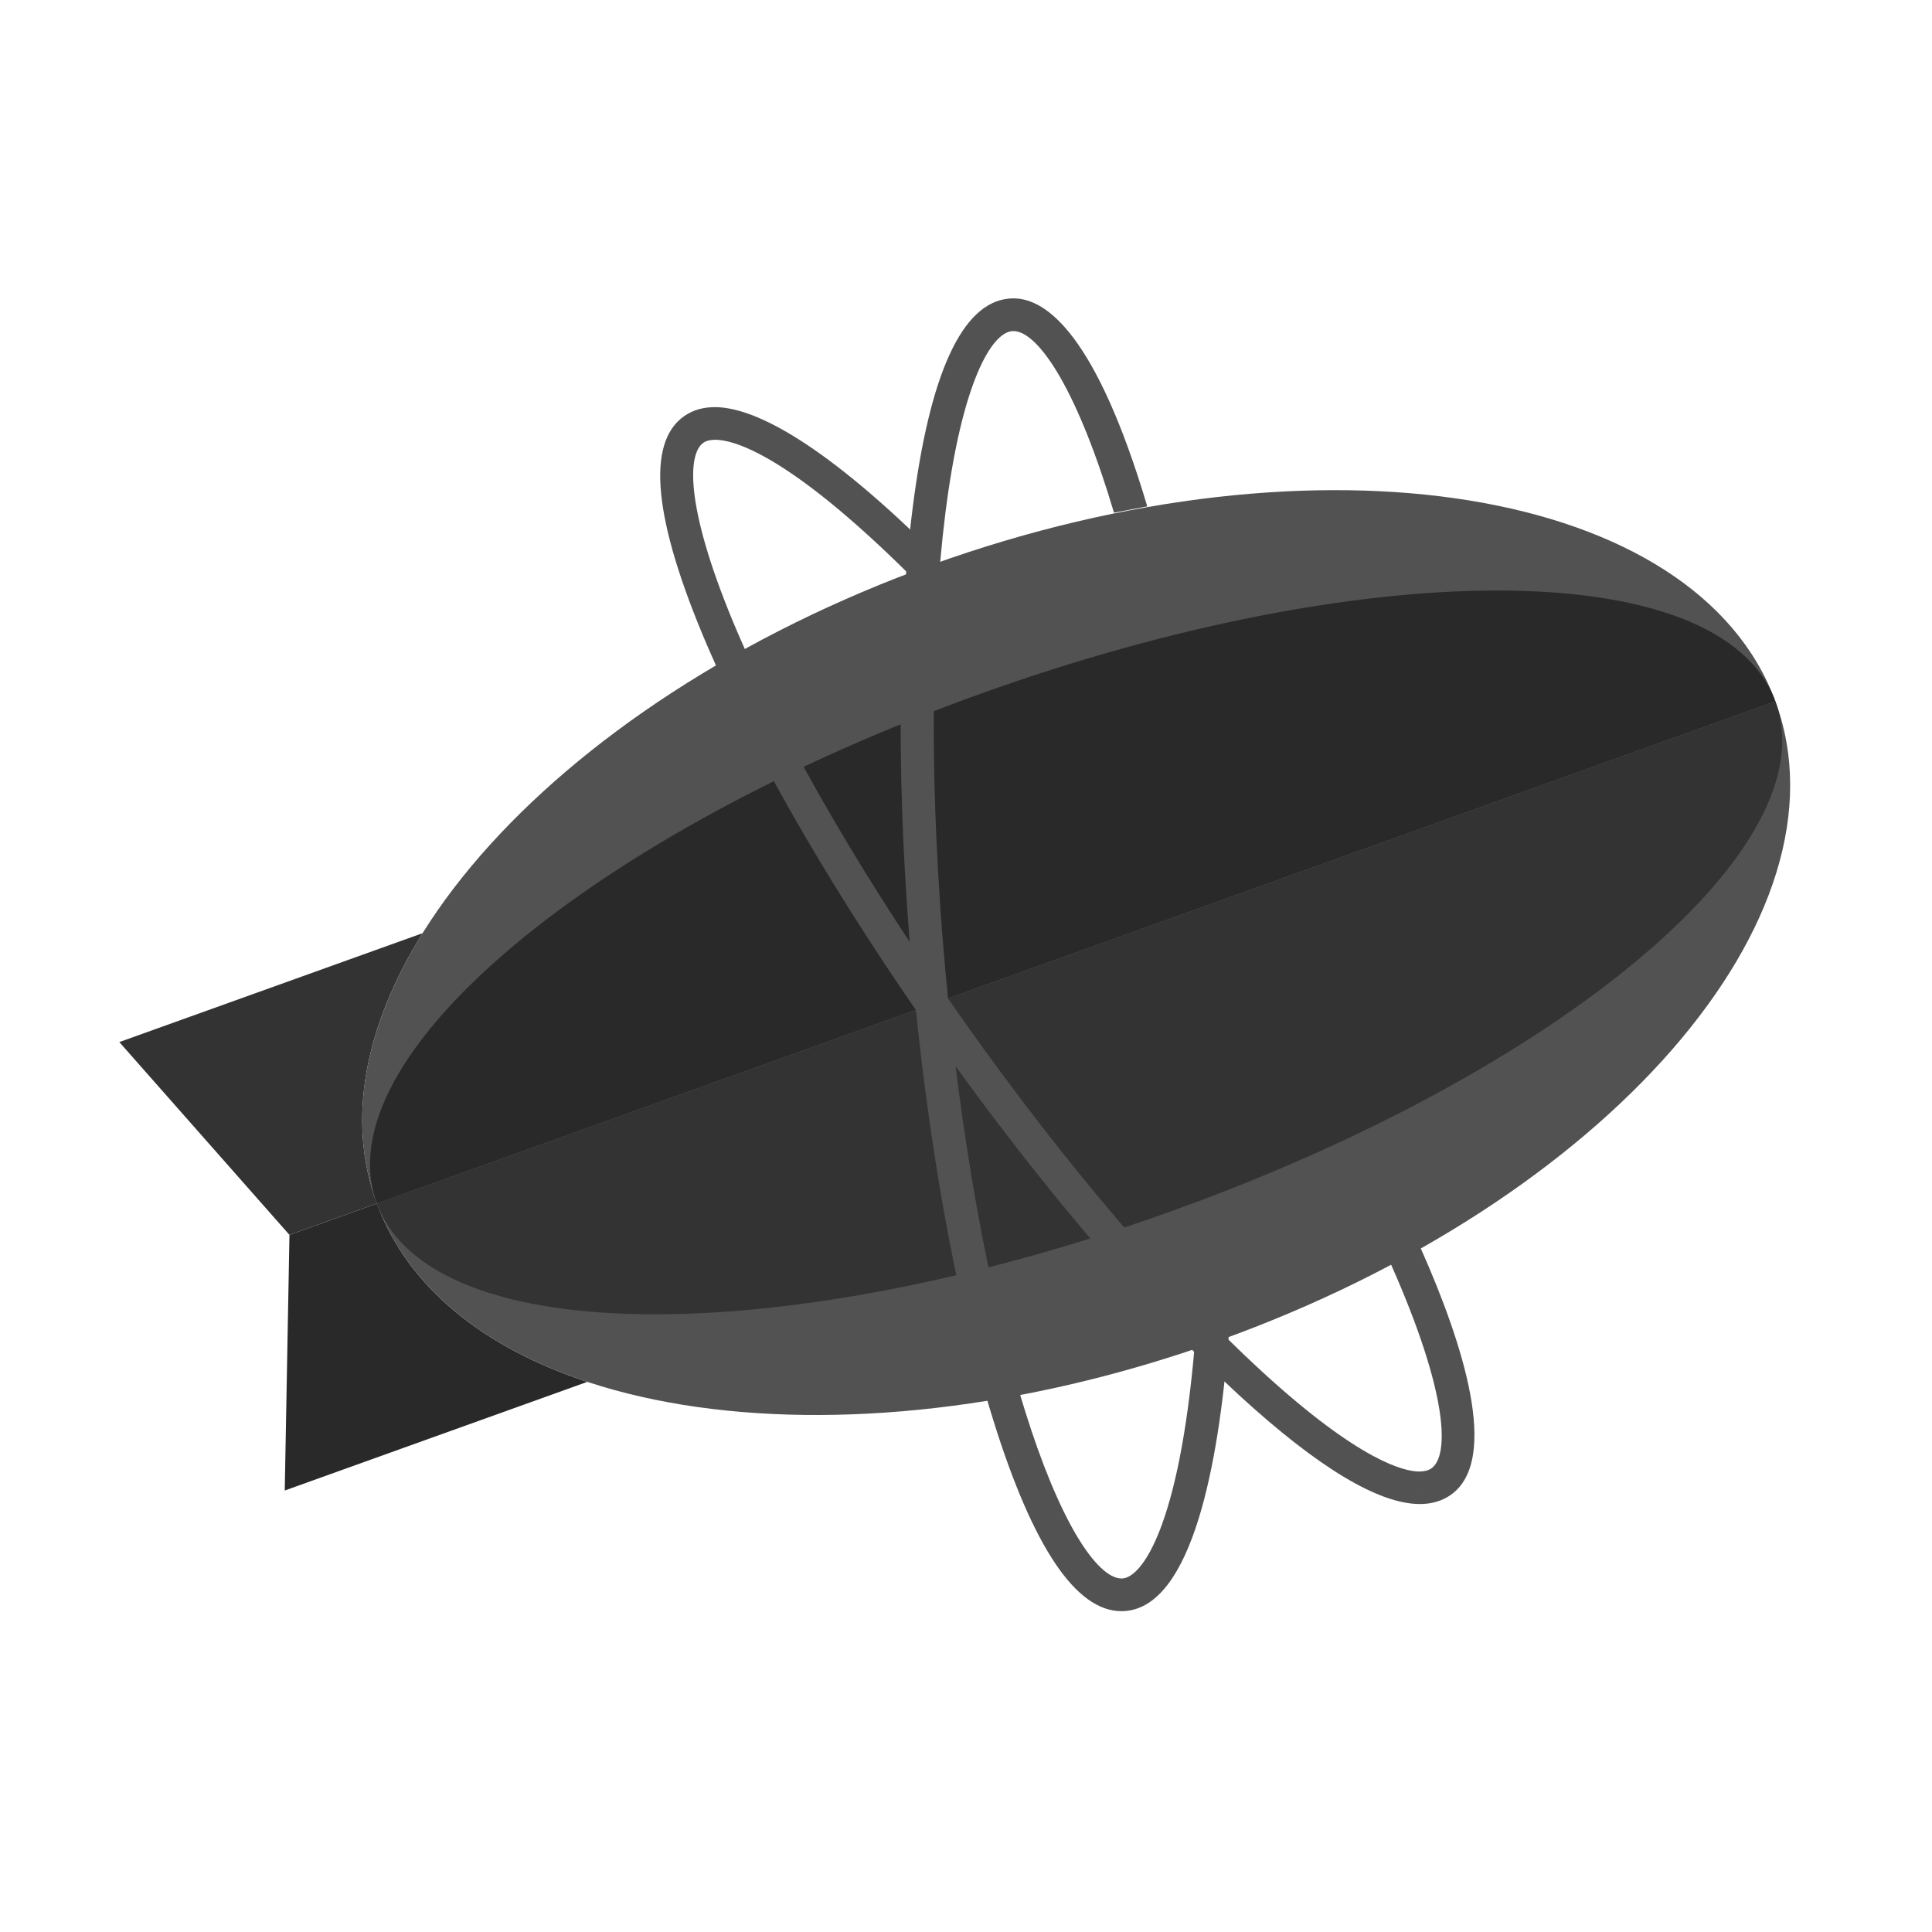 <svg width="85" height="85" viewBox="0 0 85 85" fill="none" xmlns="http://www.w3.org/2000/svg">
<path fill-rule="evenodd" clip-rule="evenodd" d="M16.58 52.95L12.735 54.331L12.528 65.576L25.84 60.796C21.275 59.288 17.94 56.636 16.58 52.95Z" fill="#292929"/>
<path fill-rule="evenodd" clip-rule="evenodd" d="M18.593 41.056L5.25 45.847L12.735 54.331L16.581 52.95C15.225 49.275 16.061 45.12 18.593 41.056Z" fill="#333333"/>
<path fill-rule="evenodd" clip-rule="evenodd" d="M41.046 24.829C24.055 30.931 13.101 43.52 16.58 52.95L78.11 30.855C74.631 21.426 58.037 18.728 41.046 24.829Z" fill="#525252"/>
<path fill-rule="evenodd" clip-rule="evenodd" d="M53.644 58.975C70.635 52.874 81.609 40.34 78.11 30.855L16.58 52.95C20.079 62.435 36.653 65.077 53.644 58.975Z" fill="#525252"/>
<path fill-rule="evenodd" clip-rule="evenodd" d="M78.11 30.855L16.58 52.95C17.785 56.215 22.38 57.824 28.826 57.824C35.111 57.824 43.157 56.296 51.544 53.284C68.535 47.183 80.49 37.305 78.11 30.855Z" fill="#333333"/>
<path fill-rule="evenodd" clip-rule="evenodd" d="M65.864 25.98C59.579 25.98 51.534 27.509 43.146 30.52C26.155 36.622 14.201 46.5 16.58 52.95L78.11 30.855C76.905 27.589 72.311 25.98 65.864 25.98Z" fill="#292929"/>
<path fill-rule="evenodd" clip-rule="evenodd" d="M62.467 66.171H62.466C60.656 66.171 57.985 64.564 54.528 61.394C50.438 57.643 45.753 52.15 41.336 45.926C36.919 39.703 33.289 33.481 31.115 28.406C28.747 22.876 28.41 19.476 30.112 18.3C30.485 18.042 30.935 17.912 31.449 17.912C32.834 17.912 35.531 18.925 40.52 23.753L40.629 23.858L40.614 24.008C40.58 24.355 40.549 24.705 40.521 25.048L40.465 25.73L39.976 25.245C34.601 19.923 32.234 19.348 31.467 19.348C31.248 19.348 31.073 19.392 30.948 19.478C30.21 19.988 30.162 22.486 32.458 27.846C34.593 32.831 38.17 38.959 42.53 45.102C46.89 51.245 51.503 56.657 55.52 60.34C59.852 64.312 61.804 64.741 62.442 64.741C62.662 64.741 62.841 64.694 62.974 64.603C63.753 64.065 63.754 61.389 61.194 55.619L61.076 55.354L61.333 55.216C61.591 55.077 61.84 54.941 62.073 54.811L62.381 54.638L62.523 54.958C64.339 59.047 66.036 64.243 63.81 65.781C63.435 66.04 62.983 66.171 62.467 66.171ZM62.466 65.54H62.467L62.466 65.856L62.466 65.54Z" fill="#525252"/>
<path fill-rule="evenodd" clip-rule="evenodd" d="M54.057 58.803L54.031 59.118C53.602 64.342 52.471 70.623 49.522 70.877C49.462 70.883 49.401 70.885 49.34 70.885C47.336 70.885 45.441 68.064 43.706 62.499C42.065 57.235 40.792 50.167 40.12 42.597C39.449 35.028 39.459 27.849 40.149 22.382C40.9 16.425 42.331 13.314 44.401 13.135C44.463 13.13 44.526 13.127 44.589 13.127C46.042 13.127 48.232 14.745 50.475 22.279L49.011 22.556C48.262 20.039 47.446 17.991 46.636 16.584C45.887 15.282 45.158 14.566 44.585 14.566C44.566 14.566 44.547 14.566 44.528 14.568C43.631 14.646 42.324 16.785 41.595 22.56C40.918 27.929 40.91 35 41.572 42.472C42.235 49.944 43.488 56.907 45.099 62.077C45.821 64.392 46.613 66.301 47.389 67.596C48.105 68.79 48.797 69.447 49.339 69.447C49.358 69.447 49.376 69.447 49.395 69.445C50.253 69.371 51.871 67.144 52.552 59.311L54.057 58.803Z" fill="#525252"/>
</svg>
